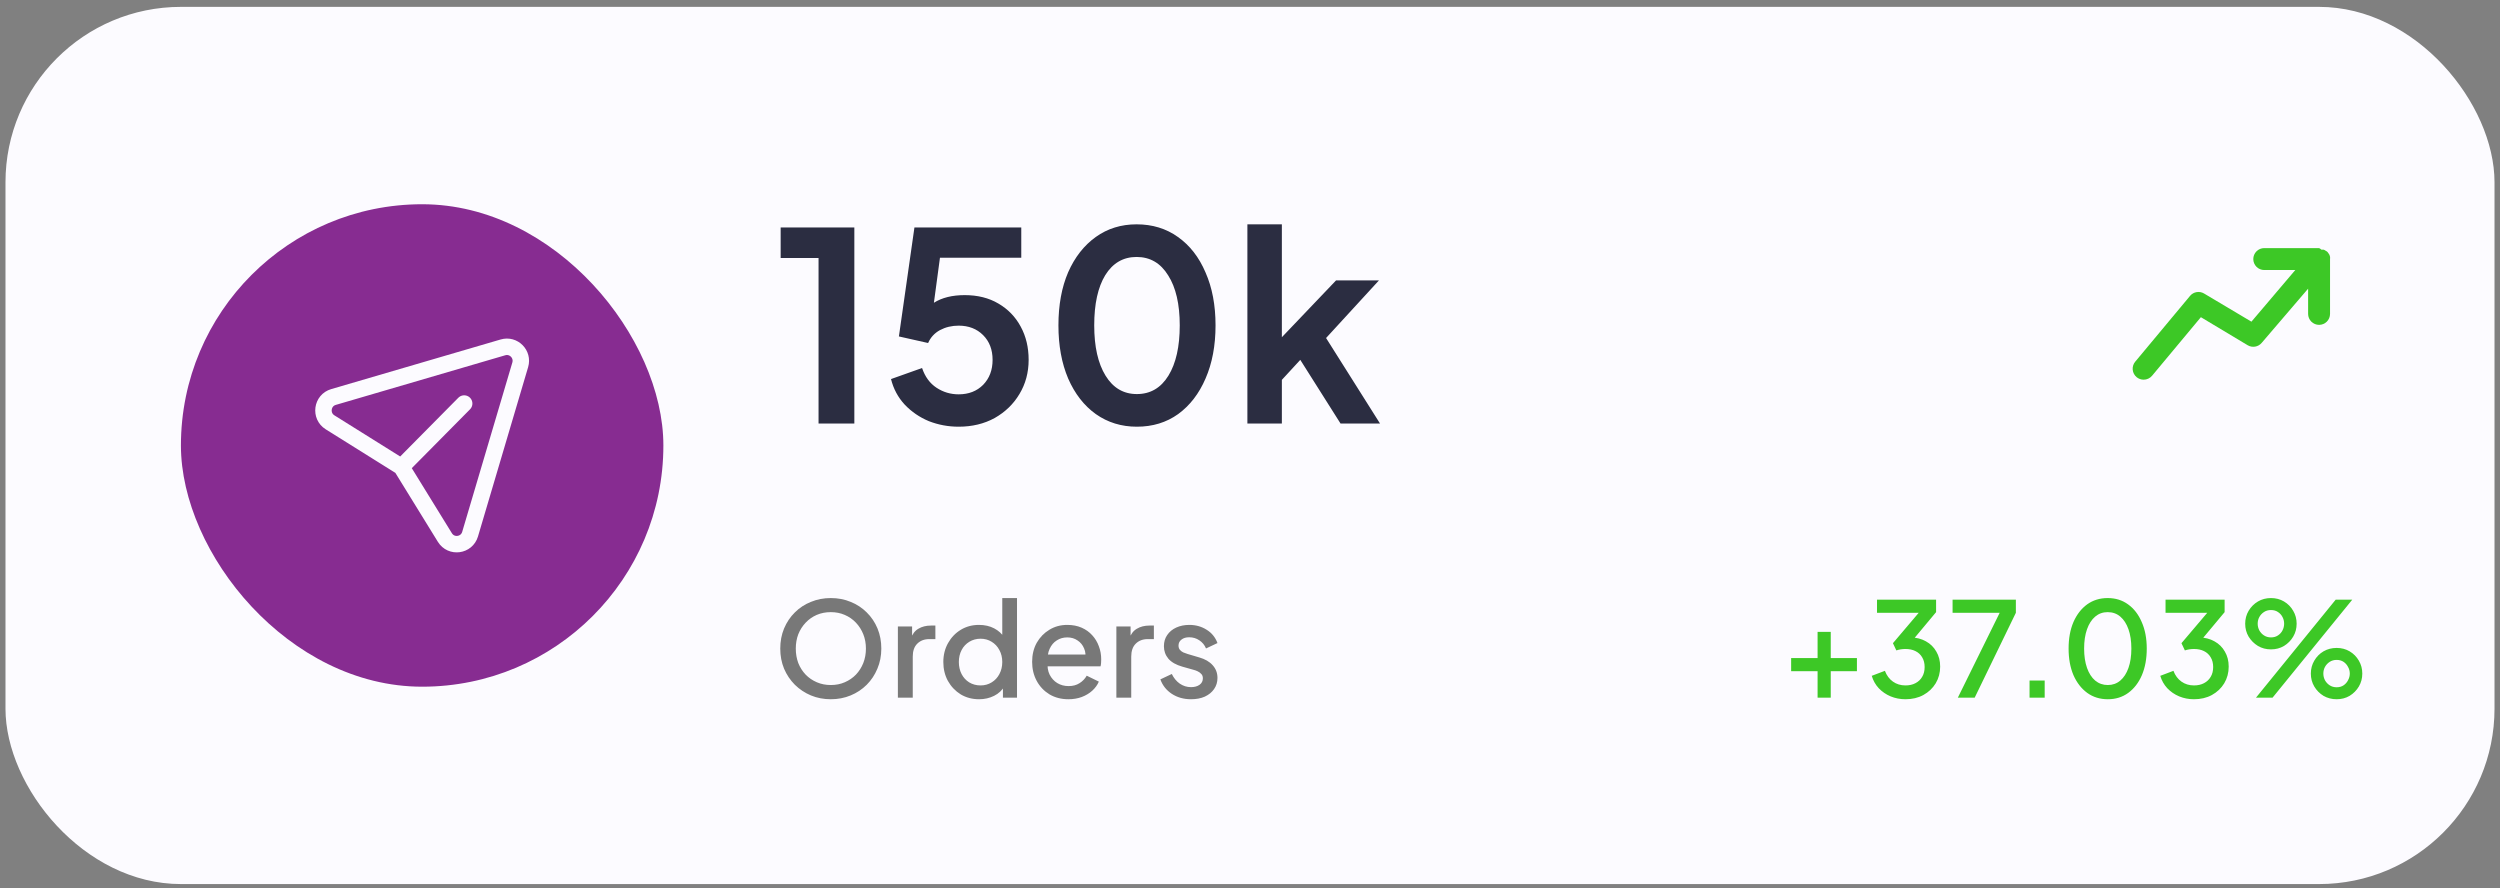 <svg width="228" height="81" viewBox="0 0 228 81" fill="none" xmlns="http://www.w3.org/2000/svg">
<rect x="0" y="0" width="228" height="81" fill="#808080" stroke="none"/>
<rect x="0.5" y="0.627" width="227" height="80" rx="16" fill="#FCFBFF"/>
<path d="M74.652 38.627H77.916V20.747H71.196V23.531H74.652V38.627ZM87.428 38.915C88.66 38.915 89.756 38.651 90.716 38.123C91.676 37.579 92.428 36.851 92.972 35.939C93.532 35.011 93.812 33.971 93.812 32.819C93.812 31.683 93.572 30.675 93.092 29.795C92.612 28.899 91.932 28.195 91.052 27.683C90.188 27.171 89.164 26.915 87.98 26.915C86.844 26.915 85.908 27.147 85.172 27.611L85.724 23.507H93.14V20.747H83.396L81.98 30.683L84.644 31.283C84.868 30.771 85.228 30.379 85.724 30.107C86.236 29.835 86.804 29.699 87.428 29.699C88.34 29.699 89.084 29.987 89.66 30.563C90.236 31.139 90.524 31.891 90.524 32.819C90.524 33.747 90.236 34.507 89.66 35.099C89.084 35.675 88.34 35.963 87.428 35.963C86.692 35.963 86.02 35.763 85.412 35.363C84.804 34.963 84.364 34.363 84.092 33.563L81.26 34.571C81.484 35.467 81.9 36.243 82.508 36.899C83.132 37.555 83.868 38.059 84.716 38.411C85.58 38.747 86.484 38.915 87.428 38.915ZM103.681 38.915C105.121 38.915 106.377 38.531 107.449 37.763C108.521 36.979 109.353 35.899 109.945 34.523C110.553 33.131 110.857 31.515 110.857 29.675C110.857 27.835 110.553 26.227 109.945 24.851C109.353 23.459 108.513 22.379 107.425 21.611C106.353 20.843 105.097 20.459 103.657 20.459C102.249 20.459 101.009 20.843 99.937 21.611C98.865 22.379 98.025 23.451 97.417 24.827C96.825 26.203 96.529 27.819 96.529 29.675C96.529 31.515 96.825 33.131 97.417 34.523C98.025 35.915 98.865 36.995 99.937 37.763C101.025 38.531 102.273 38.915 103.681 38.915ZM103.681 35.939C102.465 35.939 101.513 35.379 100.825 34.259C100.137 33.139 99.793 31.611 99.793 29.675C99.793 27.723 100.129 26.195 100.801 25.091C101.489 23.987 102.441 23.435 103.657 23.435C104.889 23.435 105.849 23.995 106.537 25.115C107.241 26.219 107.593 27.739 107.593 29.675C107.593 31.611 107.249 33.139 106.561 34.259C105.873 35.379 104.913 35.939 103.681 35.939ZM113.762 38.627H116.906V34.643L118.586 32.819L122.258 38.627H125.858L120.938 30.827L125.762 25.571H121.85L116.906 30.755V20.459H113.762V38.627Z" fill="#2B2D41"/>
<path d="M75.768 63.771C75.12 63.771 74.516 63.655 73.956 63.423C73.404 63.191 72.916 62.867 72.492 62.451C72.076 62.035 71.748 61.547 71.508 60.987C71.276 60.427 71.16 59.815 71.16 59.151C71.16 58.487 71.276 57.875 71.508 57.315C71.748 56.747 72.076 56.259 72.492 55.851C72.908 55.435 73.396 55.115 73.956 54.891C74.516 54.659 75.12 54.543 75.768 54.543C76.424 54.543 77.028 54.659 77.58 54.891C78.14 55.115 78.628 55.435 79.044 55.851C79.468 56.267 79.796 56.755 80.028 57.315C80.26 57.875 80.376 58.487 80.376 59.151C80.376 59.815 80.256 60.427 80.016 60.987C79.784 61.547 79.46 62.035 79.044 62.451C78.628 62.867 78.14 63.191 77.58 63.423C77.02 63.655 76.416 63.771 75.768 63.771ZM75.768 62.475C76.232 62.475 76.656 62.391 77.04 62.223C77.432 62.055 77.772 61.823 78.06 61.527C78.348 61.223 78.572 60.871 78.732 60.471C78.892 60.063 78.972 59.623 78.972 59.151C78.972 58.679 78.892 58.243 78.732 57.843C78.572 57.443 78.348 57.091 78.06 56.787C77.772 56.483 77.432 56.247 77.04 56.079C76.656 55.911 76.232 55.827 75.768 55.827C75.304 55.827 74.876 55.911 74.484 56.079C74.1 56.247 73.764 56.483 73.476 56.787C73.188 57.091 72.964 57.443 72.804 57.843C72.652 58.243 72.576 58.679 72.576 59.151C72.576 59.623 72.652 60.063 72.804 60.471C72.964 60.871 73.188 61.223 73.476 61.527C73.764 61.823 74.104 62.055 74.496 62.223C74.888 62.391 75.312 62.475 75.768 62.475ZM81.887 63.627V57.135H83.183V58.443L83.063 58.251C83.207 57.827 83.439 57.523 83.759 57.339C84.079 57.147 84.463 57.051 84.911 57.051H85.307V58.287H84.743C84.295 58.287 83.931 58.427 83.651 58.707C83.379 58.979 83.243 59.371 83.243 59.883V63.627H81.887ZM89.295 63.771C88.671 63.771 88.111 63.623 87.615 63.327C87.127 63.023 86.739 62.615 86.451 62.103C86.171 61.591 86.031 61.015 86.031 60.375C86.031 59.735 86.175 59.159 86.463 58.647C86.751 58.135 87.139 57.731 87.627 57.435C88.115 57.139 88.667 56.991 89.283 56.991C89.803 56.991 90.263 57.095 90.663 57.303C91.063 57.511 91.379 57.799 91.611 58.167L91.407 58.479V54.543H92.751V63.627H91.467V62.307L91.623 62.559C91.399 62.951 91.079 63.251 90.663 63.459C90.247 63.667 89.791 63.771 89.295 63.771ZM89.427 62.511C89.803 62.511 90.139 62.419 90.435 62.235C90.739 62.051 90.975 61.799 91.143 61.479C91.319 61.151 91.407 60.783 91.407 60.375C91.407 59.967 91.319 59.603 91.143 59.283C90.975 58.963 90.739 58.711 90.435 58.527C90.139 58.343 89.803 58.251 89.427 58.251C89.051 58.251 88.711 58.343 88.407 58.527C88.103 58.711 87.867 58.963 87.699 59.283C87.531 59.603 87.447 59.967 87.447 60.375C87.447 60.783 87.531 61.151 87.699 61.479C87.867 61.799 88.099 62.051 88.395 62.235C88.699 62.419 89.043 62.511 89.427 62.511ZM97.442 63.771C96.794 63.771 96.218 63.623 95.714 63.327C95.218 63.023 94.83 62.615 94.55 62.103C94.27 61.583 94.13 61.003 94.13 60.363C94.13 59.707 94.27 59.127 94.55 58.623C94.838 58.119 95.222 57.723 95.702 57.435C96.182 57.139 96.726 56.991 97.334 56.991C97.822 56.991 98.258 57.075 98.642 57.243C99.026 57.411 99.35 57.643 99.614 57.939C99.878 58.227 100.078 58.559 100.214 58.935C100.358 59.311 100.43 59.711 100.43 60.135C100.43 60.239 100.426 60.347 100.418 60.459C100.41 60.571 100.394 60.675 100.37 60.771H95.198V59.691H99.602L98.954 60.183C99.034 59.791 99.006 59.443 98.87 59.139C98.742 58.827 98.542 58.583 98.27 58.407C98.006 58.223 97.694 58.131 97.334 58.131C96.974 58.131 96.654 58.223 96.374 58.407C96.094 58.583 95.878 58.839 95.726 59.175C95.574 59.503 95.514 59.903 95.546 60.375C95.506 60.815 95.566 61.199 95.726 61.527C95.894 61.855 96.126 62.111 96.422 62.295C96.726 62.479 97.07 62.571 97.454 62.571C97.846 62.571 98.178 62.483 98.45 62.307C98.73 62.131 98.95 61.903 99.11 61.623L100.214 62.163C100.086 62.467 99.886 62.743 99.614 62.991C99.35 63.231 99.03 63.423 98.654 63.567C98.286 63.703 97.882 63.771 97.442 63.771ZM101.813 63.627V57.135H103.109V58.443L102.989 58.251C103.133 57.827 103.365 57.523 103.685 57.339C104.005 57.147 104.389 57.051 104.837 57.051H105.233V58.287H104.669C104.221 58.287 103.857 58.427 103.577 58.707C103.305 58.979 103.169 59.371 103.169 59.883V63.627H101.813ZM108.621 63.771C107.957 63.771 107.373 63.607 106.869 63.279C106.373 62.951 106.025 62.511 105.825 61.959L106.869 61.467C107.045 61.835 107.285 62.127 107.589 62.343C107.901 62.559 108.245 62.667 108.621 62.667C108.941 62.667 109.201 62.595 109.401 62.451C109.601 62.307 109.701 62.111 109.701 61.863C109.701 61.703 109.657 61.575 109.569 61.479C109.481 61.375 109.369 61.291 109.233 61.227C109.105 61.163 108.973 61.115 108.837 61.083L107.817 60.795C107.257 60.635 106.837 60.395 106.557 60.075C106.285 59.747 106.149 59.367 106.149 58.935C106.149 58.543 106.249 58.203 106.449 57.915C106.649 57.619 106.925 57.391 107.277 57.231C107.629 57.071 108.025 56.991 108.465 56.991C109.057 56.991 109.585 57.139 110.049 57.435C110.513 57.723 110.841 58.127 111.033 58.647L109.989 59.139C109.861 58.827 109.657 58.579 109.377 58.395C109.105 58.211 108.797 58.119 108.453 58.119C108.157 58.119 107.921 58.191 107.745 58.335C107.569 58.471 107.481 58.651 107.481 58.875C107.481 59.027 107.521 59.155 107.601 59.259C107.681 59.355 107.785 59.435 107.913 59.499C108.041 59.555 108.173 59.603 108.309 59.643L109.365 59.955C109.901 60.107 110.313 60.347 110.601 60.675C110.889 60.995 111.033 61.379 111.033 61.827C111.033 62.211 110.929 62.551 110.721 62.847C110.521 63.135 110.241 63.363 109.881 63.531C109.521 63.691 109.101 63.771 108.621 63.771Z" fill="#787878"/>
<path d="M165.764 63.627V61.215H163.352V60.015H165.764V57.627H166.964V60.015H169.352V61.215H166.964V63.627H165.764ZM173.775 63.771C173.295 63.771 172.843 63.683 172.419 63.507C172.003 63.331 171.643 63.083 171.339 62.763C171.043 62.443 170.831 62.067 170.703 61.635L171.903 61.179C172.063 61.603 172.307 61.931 172.635 62.163C172.963 62.395 173.343 62.511 173.775 62.511C174.127 62.511 174.431 62.443 174.687 62.307C174.951 62.171 175.155 61.979 175.299 61.731C175.451 61.483 175.527 61.183 175.527 60.831C175.527 60.487 175.451 60.191 175.299 59.943C175.155 59.695 174.951 59.507 174.687 59.379C174.431 59.251 174.127 59.187 173.775 59.187C173.631 59.187 173.483 59.199 173.331 59.223C173.187 59.247 173.059 59.279 172.947 59.319L172.635 58.659L174.987 55.887H171.183V54.687H176.571V55.827L174.267 58.587L174.231 58.131C174.767 58.139 175.239 58.259 175.647 58.491C176.055 58.715 176.371 59.027 176.595 59.427C176.827 59.819 176.943 60.275 176.943 60.795C176.943 61.355 176.807 61.863 176.535 62.319C176.263 62.767 175.887 63.123 175.407 63.387C174.935 63.643 174.391 63.771 173.775 63.771ZM178.555 63.627L182.371 55.887H178.075V54.687H183.847V55.887L180.091 63.627H178.555ZM185.095 63.627V62.067H186.475V63.627H185.095ZM192.232 63.771C191.52 63.771 190.896 63.579 190.36 63.195C189.824 62.803 189.404 62.263 189.1 61.575C188.804 60.879 188.656 60.071 188.656 59.151C188.656 58.223 188.804 57.415 189.1 56.727C189.404 56.039 189.82 55.503 190.348 55.119C190.884 54.735 191.508 54.543 192.22 54.543C192.932 54.543 193.552 54.735 194.08 55.119C194.616 55.503 195.032 56.043 195.328 56.739C195.632 57.427 195.784 58.231 195.784 59.151C195.784 60.071 195.636 60.879 195.34 61.575C195.044 62.263 194.628 62.803 194.092 63.195C193.564 63.579 192.944 63.771 192.232 63.771ZM192.232 62.475C192.672 62.475 193.052 62.339 193.372 62.067C193.692 61.795 193.94 61.411 194.116 60.915C194.292 60.419 194.38 59.831 194.38 59.151C194.38 58.471 194.292 57.883 194.116 57.387C193.94 56.891 193.692 56.507 193.372 56.235C193.052 55.963 192.668 55.827 192.22 55.827C191.78 55.827 191.4 55.963 191.08 56.235C190.76 56.507 190.512 56.891 190.336 57.387C190.16 57.883 190.072 58.471 190.072 59.151C190.072 59.823 190.16 60.411 190.336 60.915C190.512 61.411 190.76 61.795 191.08 62.067C191.408 62.339 191.792 62.475 192.232 62.475ZM200.089 63.771C199.609 63.771 199.157 63.683 198.733 63.507C198.317 63.331 197.957 63.083 197.653 62.763C197.357 62.443 197.145 62.067 197.017 61.635L198.217 61.179C198.377 61.603 198.621 61.931 198.949 62.163C199.277 62.395 199.657 62.511 200.089 62.511C200.441 62.511 200.745 62.443 201.001 62.307C201.265 62.171 201.469 61.979 201.613 61.731C201.765 61.483 201.841 61.183 201.841 60.831C201.841 60.487 201.765 60.191 201.613 59.943C201.469 59.695 201.265 59.507 201.001 59.379C200.745 59.251 200.441 59.187 200.089 59.187C199.945 59.187 199.797 59.199 199.645 59.223C199.501 59.247 199.373 59.279 199.261 59.319L198.949 58.659L201.301 55.887H197.497V54.687H202.885V55.827L200.581 58.587L200.545 58.131C201.081 58.139 201.553 58.259 201.961 58.491C202.369 58.715 202.685 59.027 202.909 59.427C203.141 59.819 203.257 60.275 203.257 60.795C203.257 61.355 203.121 61.863 202.849 62.319C202.577 62.767 202.201 63.123 201.721 63.387C201.249 63.643 200.705 63.771 200.089 63.771ZM205.745 63.627L213.017 54.687H214.529L207.257 63.627H205.745ZM207.113 59.223C206.673 59.223 206.277 59.119 205.925 58.911C205.573 58.695 205.289 58.411 205.073 58.059C204.865 57.707 204.761 57.315 204.761 56.883C204.761 56.451 204.865 56.059 205.073 55.707C205.289 55.347 205.573 55.063 205.925 54.855C206.277 54.647 206.673 54.543 207.113 54.543C207.553 54.543 207.949 54.647 208.301 54.855C208.653 55.063 208.933 55.347 209.141 55.707C209.349 56.059 209.453 56.451 209.453 56.883C209.453 57.315 209.349 57.707 209.141 58.059C208.933 58.411 208.653 58.695 208.301 58.911C207.949 59.119 207.553 59.223 207.113 59.223ZM207.113 58.131C207.361 58.131 207.573 58.071 207.749 57.951C207.933 57.831 208.073 57.675 208.169 57.483C208.265 57.291 208.313 57.091 208.313 56.883C208.313 56.667 208.265 56.467 208.169 56.283C208.073 56.091 207.933 55.935 207.749 55.815C207.573 55.695 207.361 55.635 207.113 55.635C206.873 55.635 206.661 55.695 206.477 55.815C206.293 55.935 206.149 56.091 206.045 56.283C205.949 56.467 205.901 56.667 205.901 56.883C205.901 57.091 205.949 57.291 206.045 57.483C206.149 57.675 206.293 57.831 206.477 57.951C206.661 58.071 206.873 58.131 207.113 58.131ZM213.101 63.771C212.661 63.771 212.261 63.667 211.901 63.459C211.549 63.243 211.269 62.959 211.061 62.607C210.853 62.255 210.749 61.863 210.749 61.431C210.749 60.999 210.853 60.607 211.061 60.255C211.269 59.895 211.549 59.611 211.901 59.403C212.261 59.195 212.661 59.091 213.101 59.091C213.541 59.091 213.937 59.195 214.289 59.403C214.641 59.611 214.921 59.895 215.129 60.255C215.337 60.607 215.441 60.999 215.441 61.431C215.441 61.863 215.337 62.255 215.129 62.607C214.921 62.959 214.641 63.243 214.289 63.459C213.937 63.667 213.541 63.771 213.101 63.771ZM213.101 62.679C213.349 62.679 213.561 62.619 213.737 62.499C213.913 62.379 214.049 62.223 214.145 62.031C214.249 61.839 214.301 61.639 214.301 61.431C214.301 61.215 214.249 61.015 214.145 60.831C214.049 60.639 213.913 60.483 213.737 60.363C213.561 60.243 213.349 60.183 213.101 60.183C212.861 60.183 212.649 60.243 212.465 60.363C212.281 60.483 212.137 60.639 212.033 60.831C211.937 61.015 211.889 61.215 211.889 61.431C211.889 61.639 211.937 61.839 212.033 62.031C212.137 62.223 212.281 62.379 212.465 62.499C212.649 62.619 212.861 62.679 213.101 62.679Z" fill="#3DC826"/>
<rect x="16.5" y="18.627" width="44" height="44" rx="22" fill="#872C91"/>
<path d="M42.333 36.802L36.609 42.586L30.099 38.515C29.167 37.931 29.361 36.514 30.416 36.206L45.871 31.68C46.837 31.397 47.733 32.3 47.446 33.269L42.873 48.714C42.56 49.77 41.151 49.959 40.573 49.022L36.606 42.587" stroke="#FCFBFF" stroke-width="1.5" stroke-linecap="round" stroke-linejoin="round"/>
<g clip-path="url(#clip0_2444_2497)">
<path d="M212.5 23.627C212.51 23.557 212.51 23.487 212.5 23.417C212.491 23.358 212.475 23.301 212.45 23.247C212.424 23.198 212.394 23.151 212.36 23.107C212.322 23.044 212.275 22.986 212.22 22.937L212.1 22.867C212.042 22.824 211.978 22.79 211.91 22.767H211.71C211.649 22.708 211.578 22.66 211.5 22.627H206.5C206.235 22.627 205.98 22.732 205.793 22.92C205.605 23.107 205.5 23.362 205.5 23.627C205.5 23.892 205.605 24.146 205.793 24.334C205.98 24.522 206.235 24.627 206.5 24.627H209.33L205.33 29.337L201.01 26.767C200.805 26.645 200.564 26.601 200.329 26.641C200.095 26.681 199.882 26.804 199.73 26.987L194.73 32.987C194.646 33.088 194.582 33.205 194.543 33.33C194.504 33.456 194.49 33.588 194.503 33.719C194.515 33.85 194.552 33.977 194.614 34.094C194.675 34.21 194.759 34.313 194.86 34.397C195.04 34.546 195.266 34.627 195.5 34.627C195.647 34.627 195.792 34.595 195.925 34.533C196.058 34.471 196.176 34.38 196.27 34.267L200.72 28.927L204.99 31.487C205.193 31.607 205.431 31.652 205.663 31.613C205.896 31.575 206.107 31.456 206.26 31.277L210.5 26.327V28.627C210.5 28.892 210.605 29.146 210.793 29.334C210.98 29.522 211.235 29.627 211.5 29.627C211.765 29.627 212.02 29.522 212.207 29.334C212.395 29.146 212.5 28.892 212.5 28.627V23.627Z" fill="#3DC826"/>
</g>
<defs>
<clipPath id="clip0_2444_2497">
<rect width="24" height="24" fill="white" transform="translate(191.5 16.627)"/>
</clipPath>
</defs>
</svg>
